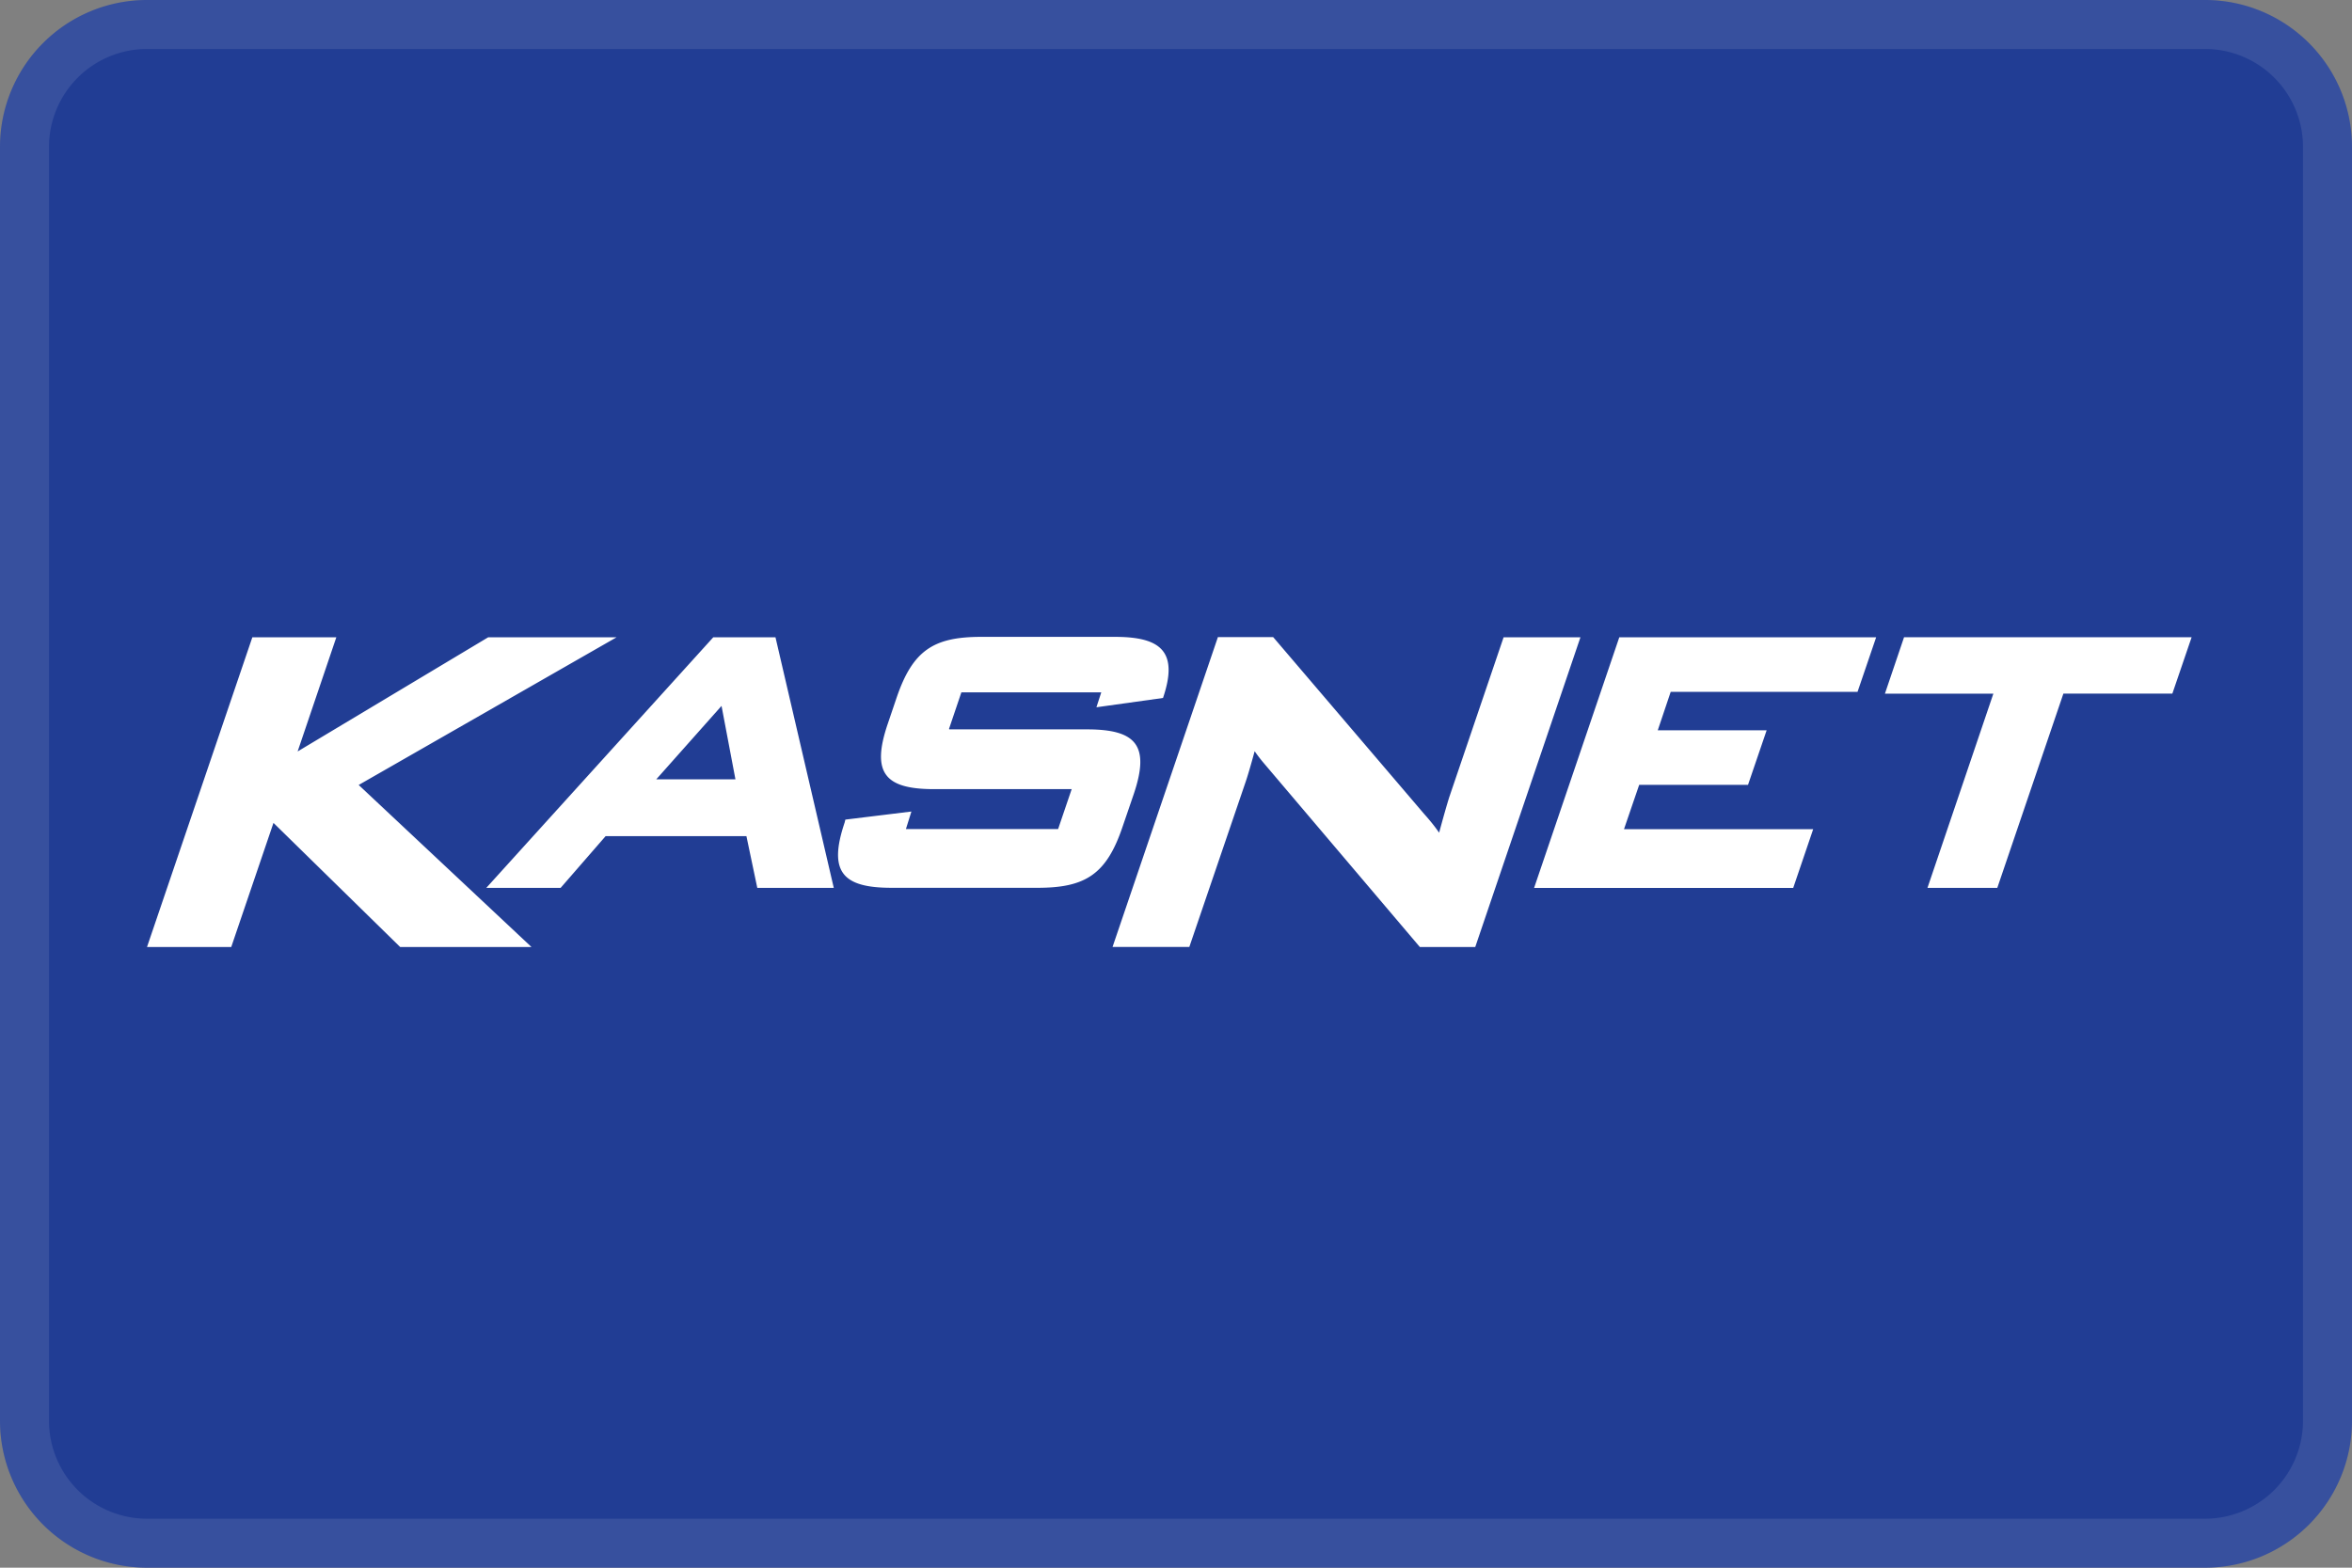 <svg width="48" height="32" fill="none" xmlns="http://www.w3.org/2000/svg"><rect width="100%" height="100%" fill="#808080" stroke="none"/><path d="M0 3a3 3 0 0 1 3-3h42a3 3 0 0 1 3 3v26a3 3 0 0 1-3 3H3a3 3 0 0 1-3-3V3z" fill="#213D94"/><path fill-rule="evenodd" clip-rule="evenodd" d="M45 1H3a2 2 0 0 0-2 2v26a2 2 0 0 0 2 2h42a2 2 0 0 0 2-2V3a2 2 0 0 0-2-2zM3 0a3 3 0 0 0-3 3v26a3 3 0 0 0 3 3h42a3 3 0 0 0 3-3V3a3 3 0 0 0-3-3H3z" fill="#fff" fill-opacity=".1"/><path fill-rule="evenodd" clip-rule="evenodd" d="m6.864 13.008-.79 2.331 3.89-2.331h2.62L7.32 16.023l3.527 3.308h-2.68l-2.586-2.534-.862 2.534H3l2.15-6.323h1.72-.006zm12.51 1.88h2.807c.999 0 1.298.32.953 1.332l-.227.663c-.328.969-.763 1.239-1.73 1.239h-2.983c-.996 0-1.297-.323-.956-1.333l.014-.059 1.348-.165-.112.358h3.106l.277-.815h-2.809c-.998 0-1.287-.325-.945-1.332l.181-.534c.329-.967.756-1.242 1.723-1.242h2.737c.932 0 1.298.3.977 1.247l-1.359.19.099-.305H19.62l-.253.748.008.008zm-3.548-1.88 1.19 5.116h-1.561l-.222-1.057H12.36l-.919 1.057H9.924l4.633-5.116h1.269zm-1.1 1.4-1.333 1.5h1.616l-.284-1.5zm11.26-1.4 3.077 3.605c.11.123.213.248.307.384.09-.333.16-.576.205-.72l1.111-3.269h1.568l-2.147 6.323h-1.13l-3.207-3.78a3.096 3.096 0 0 1-.165-.217c-.08.294-.142.505-.187.635l-1.146 3.36h-1.567l2.15-6.324h1.126l.005.003zm12.303 0-.38 1.114h-3.813l-.264.785h2.222l-.38 1.113h-2.221l-.31.905h3.861l-.408 1.2h-5.288l1.739-5.117h5.242zm1.047 5.116 1.345-3.965h-2.213l.39-1.151h5.869l-.393 1.15H42.11l-1.349 3.966h-1.425z" fill="#fff"/></svg>